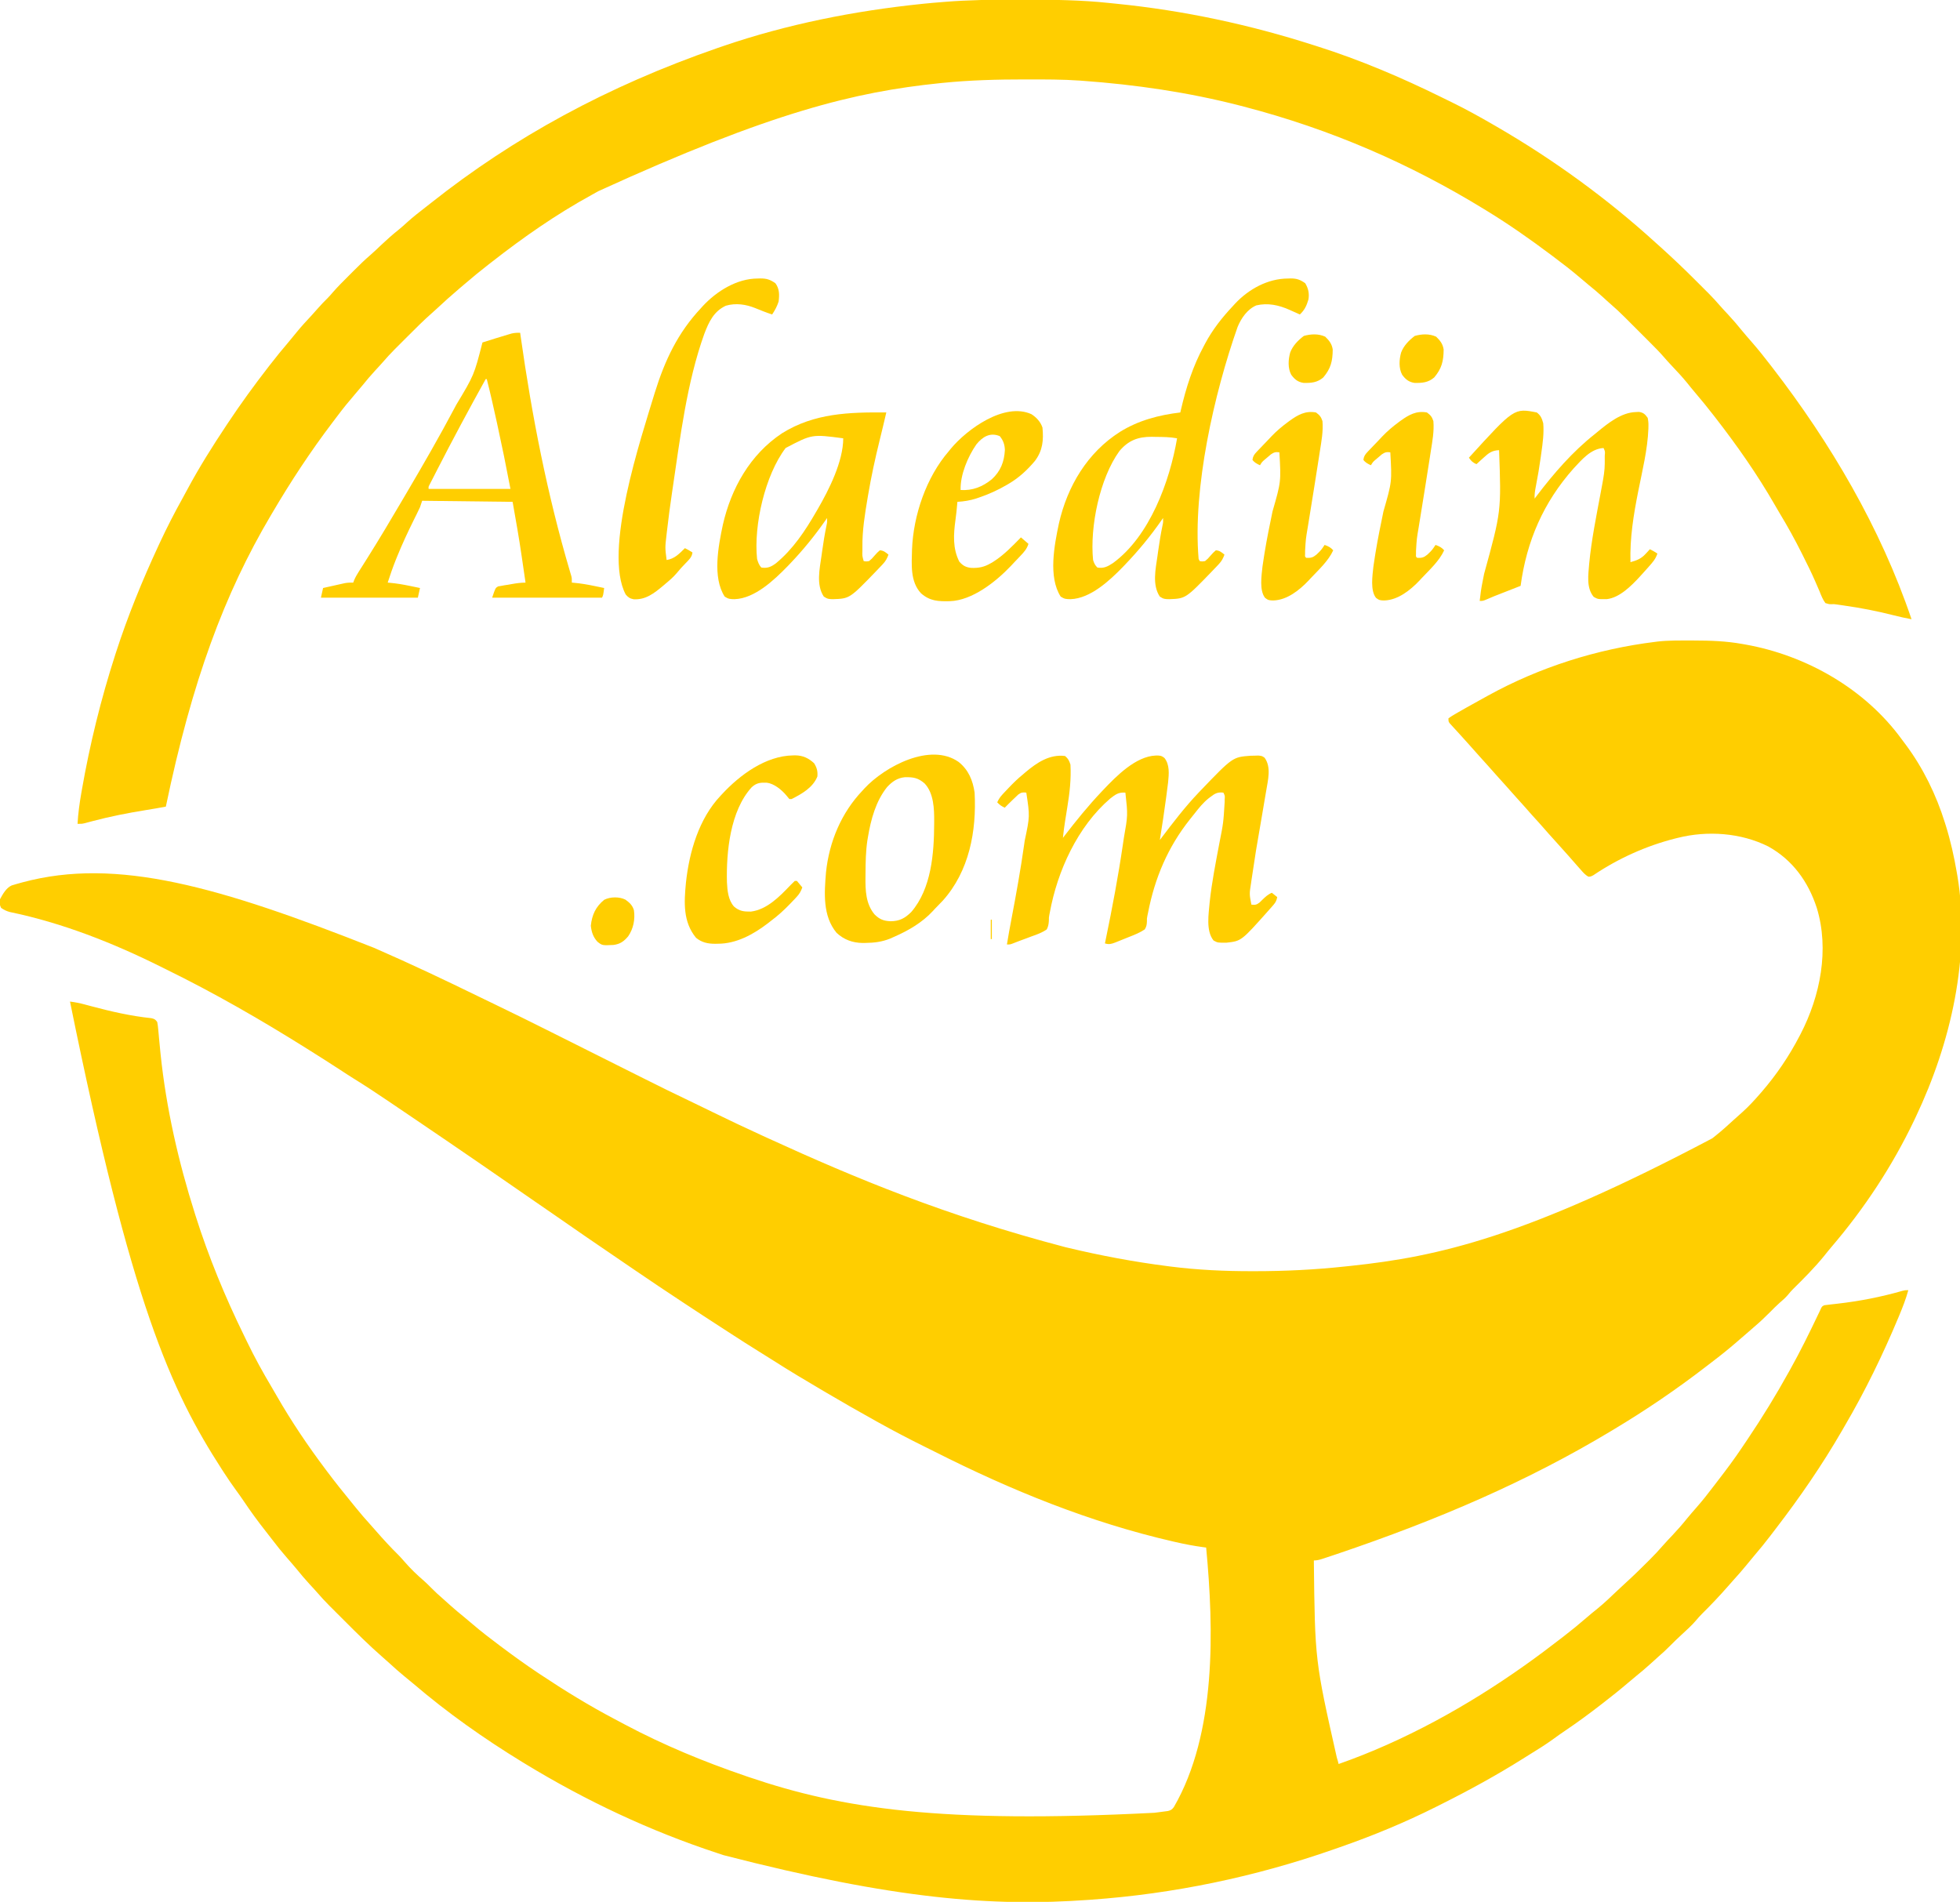 <?xml version="1.0" encoding="UTF-8"?>
<svg version="1.1" xmlns="http://www.w3.org/2000/svg" width="1820" height="1766">
<path d="M0 0 C1.005 -0.001 2.011 -0.001 3.046 -0.002 C18.364 0.014 33.267 0.498 48.375 3.25 C49.302 3.411 50.229 3.572 51.184 3.738 C107.686 13.823 162.054 44.826 196.16 91.586 C197.381 93.258 198.626 94.908 199.875 96.559 C216.124 118.323 228.31 143.373 236.375 169.25 C236.636 170.076 236.897 170.903 237.167 171.754 C241.628 186.036 244.851 200.508 247.375 215.25 C247.542 216.192 247.708 217.134 247.88 218.104 C260.613 293.435 241.671 374.183 209.375 442.25 C208.565 443.961 208.565 443.961 207.739 445.706 C187.533 488.012 161.451 527.565 130.973 563.184 C128.648 565.908 126.416 568.697 124.188 571.5 C115.322 582.391 105.336 592.403 95.34 602.25 C93.697 603.923 92.206 605.604 90.75 607.438 C88.302 610.337 85.694 612.616 82.812 615.066 C79.711 617.845 76.8 620.788 73.875 623.75 C69.2 628.467 64.445 632.957 59.375 637.25 C57.626 638.766 55.881 640.286 54.136 641.805 C50.89 644.629 47.633 647.44 44.375 650.25 C43.8 650.746 43.225 651.242 42.633 651.753 C35.327 658.046 27.857 664.066 20.167 669.887 C18.241 671.352 16.325 672.829 14.41 674.309 C-12.755 695.274 -41.196 714.597 -70.625 732.25 C-71.474 732.763 -72.324 733.275 -73.199 733.803 C-150.766 780.539 -233.914 816.401 -328.188 848.25 C-329.105 848.558 -330.022 848.866 -330.967 849.183 C-333.54 850.044 -336.115 850.899 -338.691 851.75 C-339.455 852.005 -340.218 852.261 -341.005 852.524 C-343.996 853.503 -346.456 854.25 -349.625 854.25 C-348.587 947.177 -348.587 947.177 -328.302 1037.233 C-327.634 1039.222 -327.105 1041.209 -326.625 1043.25 C-265.871 1021.996 -206.985 989.35 -154.625 952.25 C-153.914 951.746 -153.203 951.243 -152.471 950.724 C-141.335 942.807 -130.424 934.62 -119.625 926.25 C-118.697 925.535 -118.697 925.535 -117.75 924.805 C-110.549 919.252 -103.527 913.539 -96.657 907.581 C-93.266 904.642 -89.827 901.792 -86.312 899 C-79.833 893.742 -73.851 887.963 -67.809 882.215 C-64.844 879.395 -61.849 876.615 -58.818 873.867 C-52.454 868.088 -46.338 862.069 -40.25 856 C-39.405 855.16 -38.561 854.32 -37.69 853.454 C-33.389 849.142 -29.243 844.762 -25.274 840.144 C-22.526 836.988 -19.628 833.974 -16.75 830.938 C-11.937 825.82 -7.346 820.611 -2.961 815.117 C-0.119 811.628 2.845 808.257 5.812 804.875 C11.088 798.829 16.073 792.626 20.894 786.208 C22.636 783.905 24.399 781.619 26.164 779.332 C33.677 769.578 41.013 759.765 47.853 749.526 C49.609 746.9 51.379 744.282 53.148 741.664 C66.824 721.362 79.517 700.663 91.375 679.25 C91.895 678.319 92.416 677.388 92.952 676.429 C101.958 660.299 110.085 643.787 118.041 627.122 C118.817 625.497 119.596 623.873 120.375 622.25 C120.908 621.082 120.908 621.082 121.452 619.89 C122.375 618.25 122.375 618.25 124.375 617.25 C126.44 616.957 128.512 616.712 130.586 616.488 C131.88 616.342 133.175 616.196 134.508 616.045 C135.199 615.967 135.891 615.889 136.603 615.808 C157.01 613.472 177.025 609.586 196.785 603.914 C199.375 603.25 199.375 603.25 202.375 603.25 C200.184 611.302 197.212 618.93 194 626.625 C193.738 627.253 193.477 627.882 193.207 628.53 C178.81 663.043 162.296 696.985 143.375 729.25 C142.508 730.751 141.642 732.252 140.777 733.754 C122.397 765.525 101.558 795.837 79.177 824.904 C77.617 826.935 76.065 828.973 74.52 831.016 C69.555 837.562 64.376 843.882 59.035 850.121 C56.557 853.021 54.148 855.972 51.75 858.938 C48.123 863.393 44.348 867.682 40.48 871.93 C38.646 873.952 36.847 875.997 35.062 878.062 C27.299 886.955 19.208 895.489 10.809 903.781 C8.804 905.815 6.95 907.871 5.125 910.062 C1.14 914.739 -3.418 918.803 -7.929 922.96 C-11.724 926.462 -15.436 930.011 -19.062 933.688 C-22.427 937.09 -25.873 940.304 -29.508 943.414 C-32.031 945.602 -34.481 947.863 -36.938 950.125 C-41.423 954.216 -46.031 958.098 -50.754 961.91 C-53.303 963.987 -55.812 966.099 -58.311 968.235 C-65.589 974.454 -73.049 980.399 -80.625 986.25 C-81.404 986.855 -82.183 987.46 -82.986 988.083 C-93.852 996.513 -104.857 1004.614 -116.266 1012.293 C-120.176 1014.927 -124.001 1017.664 -127.812 1020.438 C-134.478 1025.252 -141.399 1029.592 -148.409 1033.884 C-150.723 1035.311 -153.025 1036.757 -155.324 1038.207 C-179.756 1053.571 -204.928 1067.358 -230.715 1080.292 C-232.512 1081.193 -234.307 1082.098 -236.103 1083.003 C-265.042 1097.52 -295.1 1109.951 -325.677 1120.573 C-327.693 1121.273 -329.706 1121.979 -331.719 1122.685 C-404.205 1148.015 -480.009 1163.85 -556.625 1169.25 C-557.332 1169.301 -558.039 1169.352 -558.767 1169.405 C-647.965 1175.817 -738.513 1168.956 -897.645 1127.914 C-899.638 1127.246 -901.634 1126.587 -903.631 1125.932 C-965.919 1105.475 -1025.665 1077.342 -1081.625 1043.25 C-1083.188 1042.298 -1083.188 1042.298 -1084.782 1041.328 C-1120.011 1019.784 -1154.121 995.719 -1185.535 968.871 C-1188.401 966.427 -1191.319 964.053 -1194.25 961.688 C-1199.017 957.808 -1203.567 953.731 -1208.09 949.57 C-1210.158 947.677 -1212.249 945.827 -1214.375 944 C-1226.664 933.281 -1238.243 921.794 -1249.753 910.252 C-1252.147 907.853 -1254.546 905.46 -1256.945 903.066 C-1258.495 901.516 -1260.045 899.965 -1261.594 898.414 C-1262.298 897.712 -1263.002 897.01 -1263.728 896.286 C-1267.677 892.318 -1271.455 888.253 -1275.105 884.008 C-1277.34 881.423 -1279.671 878.938 -1282 876.438 C-1286.249 871.84 -1290.259 867.102 -1294.184 862.223 C-1297.071 858.707 -1300.063 855.295 -1303.062 851.875 C-1307.92 846.312 -1312.531 840.636 -1316.977 834.738 C-1318.916 832.166 -1320.897 829.63 -1322.898 827.105 C-1330.158 817.93 -1336.979 808.568 -1343.492 798.848 C-1345.777 795.451 -1348.152 792.136 -1350.574 788.836 C-1354.404 783.598 -1358.028 778.253 -1361.562 772.812 C-1362.197 771.836 -1362.832 770.859 -1363.486 769.853 C-1411.117 696.085 -1447.554 616.405 -1504.625 335.25 C-1499.99 335.843 -1495.582 336.697 -1491.074 337.922 C-1489.831 338.254 -1488.587 338.587 -1487.306 338.929 C-1486.655 339.104 -1486.004 339.279 -1485.333 339.459 C-1466.843 344.406 -1448.138 348.738 -1429.066 350.695 C-1426.13 351.362 -1425.399 351.833 -1423.625 354.25 C-1423.154 356.716 -1422.858 358.995 -1422.668 361.484 C-1422.527 363.004 -1422.386 364.523 -1422.245 366.042 C-1422.175 366.848 -1422.105 367.654 -1422.033 368.484 C-1421.654 372.807 -1421.22 377.124 -1420.781 381.441 C-1420.645 382.784 -1420.645 382.784 -1420.506 384.154 C-1415.279 434.376 -1403.903 484.182 -1388.625 532.25 C-1388.42 532.899 -1388.214 533.548 -1388.003 534.217 C-1375.907 572.404 -1360.744 609.187 -1343.132 645.168 C-1342.135 647.208 -1341.142 649.249 -1340.153 651.293 C-1333.17 665.722 -1325.548 679.626 -1317.325 693.384 C-1315.731 696.072 -1314.17 698.775 -1312.621 701.488 C-1299.158 724.947 -1283.871 747.628 -1267.625 769.25 C-1266.84 770.298 -1266.84 770.298 -1266.04 771.368 C-1258.615 781.26 -1250.929 790.921 -1243.078 800.477 C-1241.753 802.093 -1240.439 803.718 -1239.125 805.344 C-1234.808 810.681 -1230.356 815.85 -1225.734 820.926 C-1223.879 822.97 -1222.057 825.038 -1220.25 827.125 C-1213.565 834.788 -1206.699 842.262 -1199.449 849.395 C-1197.611 851.264 -1195.895 853.199 -1194.188 855.188 C-1188.491 861.79 -1182.271 867.767 -1175.656 873.438 C-1173.389 875.461 -1171.259 877.587 -1169.125 879.75 C-1165.772 883.143 -1162.33 886.341 -1158.711 889.445 C-1156.375 891.467 -1154.095 893.544 -1151.812 895.625 C-1147.492 899.524 -1143.044 903.225 -1138.52 906.883 C-1136.012 908.934 -1133.544 911.024 -1131.089 913.136 C-1122.866 920.194 -1114.297 926.758 -1105.625 933.25 C-1104.848 933.832 -1104.071 934.414 -1103.27 935.014 C-1092.561 943.016 -1081.743 950.825 -1070.625 958.25 C-1069.806 958.797 -1068.988 959.344 -1068.145 959.908 C-1045.619 974.901 -1022.622 989.06 -998.663 1001.651 C-995.531 1003.299 -992.41 1004.968 -989.289 1006.637 C-953.439 1025.667 -916.018 1041.137 -877.625 1054.25 C-876.445 1054.654 -875.265 1055.059 -874.049 1055.475 C-787.617 1084.833 -695.855 1098.675 -497.682 1088.529 C-495.69 1088.259 -493.695 1088.008 -491.7 1087.758 C-490.533 1087.602 -489.366 1087.446 -488.164 1087.285 C-486.655 1087.092 -486.655 1087.092 -485.116 1086.895 C-482.317 1086.17 -481.36 1085.524 -479.625 1083.25 C-440.011 1014.84 -442.434 918.385 -449.625 842.25 C-450.467 842.142 -451.31 842.034 -452.178 841.922 C-460.945 840.741 -469.501 839.109 -478.125 837.125 C-478.787 836.973 -479.45 836.822 -480.132 836.666 C-557.448 818.937 -630.787 789.062 -701.441 753.355 C-704.815 751.651 -708.201 749.974 -711.59 748.301 C-725.791 741.273 -739.782 733.959 -753.625 726.25 C-754.613 725.702 -755.601 725.155 -756.62 724.59 C-772.08 716.02 -787.398 707.227 -802.625 698.25 C-803.912 697.492 -805.199 696.735 -806.486 695.977 C-821.529 687.118 -836.512 678.202 -851.214 668.784 C-856.037 665.716 -860.898 662.709 -865.75 659.688 C-874.008 654.536 -882.224 649.327 -890.379 644.013 C-893.678 641.864 -896.984 639.725 -900.293 637.59 C-911.216 630.54 -922.082 623.404 -932.938 616.25 C-933.899 615.616 -934.86 614.983 -935.851 614.33 C-950.858 604.438 -965.794 594.452 -980.627 584.301 C-983.597 582.269 -986.569 580.243 -989.543 578.219 C-1001.25 570.248 -1012.942 562.255 -1024.625 554.25 C-1025.286 553.797 -1025.947 553.345 -1026.628 552.878 C-1036.092 546.396 -1045.512 539.851 -1054.925 533.294 C-1060.972 529.084 -1067.038 524.902 -1073.125 520.75 C-1081.209 515.236 -1089.245 509.656 -1097.274 504.062 C-1104.746 498.857 -1112.24 493.685 -1119.751 488.536 C-1122.321 486.773 -1124.887 485.006 -1127.454 483.24 C-1145.701 470.685 -1164.002 458.212 -1182.343 445.796 C-1184.839 444.105 -1187.334 442.414 -1189.83 440.722 C-1194.561 437.516 -1199.294 434.314 -1204.029 431.113 C-1205.899 429.847 -1207.77 428.581 -1209.639 427.313 C-1220.294 420.092 -1231.017 413.041 -1241.969 406.28 C-1245.834 403.877 -1249.633 401.372 -1253.438 398.875 C-1263.104 392.566 -1272.841 386.376 -1282.625 380.25 C-1283.792 379.517 -1283.792 379.517 -1284.982 378.769 C-1327.194 352.279 -1370.545 327.332 -1415.305 305.392 C-1416.989 304.563 -1418.671 303.728 -1420.352 302.89 C-1464.767 280.755 -1511.829 262.201 -1560.543 252.102 C-1563.694 251.231 -1565.969 250.143 -1568.625 248.25 C-1570.121 245.258 -1570.052 243.608 -1569.625 240.25 C-1567.081 235.532 -1563.835 229.658 -1558.738 227.422 C-1557.671 227.107 -1557.671 227.107 -1556.582 226.785 C-1555.768 226.544 -1554.955 226.304 -1554.116 226.056 C-1553.232 225.81 -1552.348 225.565 -1551.438 225.312 C-1550.043 224.923 -1550.043 224.923 -1548.62 224.526 C-1460.919 200.957 -1365.681 228.757 -1222.625 285.25 C-1221.851 285.587 -1221.077 285.924 -1220.28 286.271 C-1188 300.333 -1156.231 315.439 -1124.587 330.87 C-1120.26 332.977 -1115.926 335.068 -1111.587 337.149 C-1093.558 345.805 -1075.645 354.679 -1057.768 363.644 C-1053.939 365.564 -1050.108 367.481 -1046.278 369.398 C-1036.601 374.242 -1026.925 379.09 -1017.25 383.938 C-1006.772 389.188 -996.293 394.437 -985.812 399.683 C-982.03 401.576 -978.249 403.47 -974.468 405.366 C-958.375 413.437 -942.254 421.424 -925.981 429.128 C-922.211 430.923 -918.458 432.753 -914.707 434.586 C-913.624 435.115 -913.624 435.115 -912.519 435.655 C-911.192 436.303 -909.865 436.951 -908.538 437.6 C-893.335 445.02 -878.068 452.28 -862.68 459.31 C-860.455 460.327 -858.231 461.347 -856.007 462.366 C-774.602 499.638 -691.243 534.177 -580.625 563.25 C-579.835 563.439 -579.046 563.629 -578.232 563.824 C-547.393 571.196 -516.518 576.999 -485.062 581 C-483.882 581.152 -483.882 581.152 -482.677 581.307 C-457.353 584.528 -432.129 585.659 -406.625 585.625 C-405.878 585.625 -405.132 585.625 -404.362 585.625 C-376.292 585.62 -348.547 584.262 -320.625 581.25 C-318.821 581.061 -317.017 580.872 -315.213 580.683 C-234.038 572.078 -153.272 554.028 20.375 462.25 C21.294 461.52 22.213 460.791 23.16 460.039 C29.154 455.234 34.847 450.162 40.469 444.934 C43.089 442.514 45.754 440.161 48.438 437.812 C54.159 432.655 59.323 427.051 64.375 421.25 C64.911 420.637 65.448 420.023 66 419.391 C79.82 403.457 91.665 385.979 101.375 367.25 C101.712 366.607 102.049 365.965 102.396 365.303 C120.657 330.02 129.202 286.909 117.375 248.236 C109.45 223.931 94.974 203.799 72.375 191.25 C46.916 178.523 15.912 176.338 -11.625 183.25 C-12.518 183.47 -13.411 183.691 -14.331 183.918 C-41.161 190.73 -67.163 202.491 -90.129 217.984 C-92.625 219.25 -92.625 219.25 -94.633 219.301 C-97.674 217.697 -99.712 215.244 -101.938 212.688 C-102.425 212.142 -102.912 211.596 -103.414 211.034 C-104.826 209.447 -106.227 207.85 -107.625 206.25 C-108.271 205.517 -108.917 204.783 -109.582 204.027 C-110.688 202.766 -111.791 201.502 -112.891 200.234 C-116.42 196.196 -120.031 192.23 -123.625 188.25 C-132.194 178.761 -132.194 178.761 -136.062 174.312 C-139.716 170.117 -143.47 166.016 -147.219 161.906 C-149.776 159.083 -152.283 156.219 -154.781 153.344 C-157.034 150.786 -159.328 148.268 -161.625 145.75 C-165.058 141.986 -168.441 138.189 -171.781 134.344 C-174.034 131.786 -176.328 129.268 -178.625 126.75 C-182.058 122.986 -185.441 119.189 -188.781 115.344 C-191.034 112.786 -193.328 110.268 -195.625 107.75 C-199.058 103.986 -202.441 100.189 -205.781 96.344 C-208.034 93.786 -210.328 91.268 -212.625 88.75 C-213.468 87.822 -214.311 86.894 -215.18 85.938 C-216.72 84.244 -218.266 82.556 -219.82 80.875 C-220.457 80.174 -221.094 79.472 -221.75 78.75 C-222.309 78.142 -222.869 77.533 -223.445 76.906 C-224.625 75.25 -224.625 75.25 -224.625 72.25 C-222.523 70.734 -220.496 69.458 -218.25 68.188 C-217.58 67.798 -216.909 67.408 -216.218 67.006 C-214.028 65.74 -211.828 64.493 -209.625 63.25 C-208.898 62.838 -208.171 62.425 -207.422 62 C-202.911 59.448 -198.378 56.938 -193.828 54.456 C-191.787 53.339 -189.754 52.207 -187.723 51.074 C-139.971 24.77 -86.637 7.908 -32.625 1.25 C-31.812 1.145 -31 1.041 -30.163 0.933 C-20.16 -0.173 -10.05 0.006 0 0 Z " fill="#FFCE00" transform="translate(1569.625,594.75)"/>
<path d="M0 0 C2.791 0.006 5.583 0.008 8.374 0.011 C34.376 0.047 60.267 0.294 86.147 3.068 C88.607 3.33 91.069 3.577 93.532 3.822 C155.814 10.092 216.928 23.179 276.5 42.318 C277.592 42.664 278.685 43.01 279.811 43.367 C319.498 55.962 357.881 72.284 395.196 90.69 C398.259 92.199 401.327 93.696 404.398 95.189 C417.733 101.716 430.66 108.867 443.5 116.318 C444.423 116.852 445.346 117.386 446.297 117.936 C498.903 148.427 548.484 184.422 593.5 225.318 C595.103 226.756 596.708 228.193 598.312 229.631 C609.411 239.644 620.213 249.869 630.768 260.456 C632.889 262.583 635.017 264.705 637.144 266.826 C638.521 268.203 639.897 269.581 641.273 270.959 C641.896 271.58 642.519 272.201 643.161 272.841 C646.906 276.605 650.465 280.486 653.93 284.511 C656.339 287.285 658.861 289.951 661.375 292.631 C665.814 297.402 670.016 302.3 674.097 307.384 C676.949 310.867 679.908 314.246 682.875 317.631 C689.013 324.669 694.815 331.911 700.5 339.318 C701.107 340.105 701.715 340.892 702.34 341.702 C756.012 411.247 802.64 490.054 831.5 575.318 C826.064 574.308 820.694 573.145 815.34 571.767 C799.789 567.779 784.332 564.792 768.442 562.542 C766.548 562.273 764.657 561.994 762.765 561.714 C759.629 561.261 759.629 561.261 756.968 561.346 C754.886 561.361 754.886 561.361 751.5 560.318 C749.038 557.006 747.647 553.321 746.125 549.506 C745.099 547.124 744.068 544.745 743.031 542.369 C742.757 541.732 742.482 541.096 742.2 540.44 C738.637 532.215 734.638 524.205 730.625 516.193 C730.046 515.035 730.046 515.035 729.456 513.854 C723.149 501.27 716.407 489.047 709.111 477.004 C707.525 474.36 705.981 471.697 704.449 469.021 C688.237 440.826 669.45 413.98 649.5 388.318 C649.016 387.693 648.533 387.067 648.034 386.423 C642.234 378.923 636.268 371.598 630.105 364.392 C627.741 361.621 625.461 358.789 623.187 355.943 C618.902 350.67 614.307 345.724 609.635 340.795 C606.801 337.803 604.025 334.786 601.344 331.655 C597.274 326.993 592.946 322.62 588.566 318.252 C587.311 316.995 587.311 316.995 586.03 315.713 C584.271 313.953 582.51 312.194 580.748 310.436 C578.07 307.763 575.397 305.085 572.724 302.406 C571.005 300.688 569.286 298.969 567.566 297.252 C566.776 296.46 565.986 295.668 565.173 294.852 C560.975 290.672 556.7 286.645 552.204 282.785 C549.813 280.727 547.504 278.584 545.187 276.443 C540.698 272.349 536.087 268.463 531.359 264.65 C528.862 262.613 526.408 260.535 523.965 258.434 C515.743 251.375 507.171 244.814 498.5 238.318 C497.76 237.762 497.02 237.207 496.257 236.634 C477.226 222.377 457.79 208.728 437.5 196.318 C436.581 195.753 435.661 195.188 434.715 194.606 C366.522 152.78 293.089 120.534 211.5 99.318 C210.249 98.993 208.998 98.667 207.709 98.332 C159.777 85.981 110.828 78.896 61.5 75.318 C60.766 75.264 60.032 75.21 59.275 75.154 C43.064 74.007 26.806 74.073 10.562 74.068 C9.824 74.068 9.087 74.067 8.327 74.067 C-17.378 74.059 -42.909 74.723 -68.5 77.318 C-69.361 77.405 -70.221 77.492 -71.107 77.582 C-149.291 85.626 -226.836 104.217 -387.977 177.875 C-390.192 179.142 -392.416 180.385 -394.653 181.611 C-426.942 199.327 -457.512 220.639 -486.5 243.318 C-487.651 244.21 -488.802 245.102 -489.953 245.994 C-497.407 251.785 -504.682 257.753 -511.844 263.9 C-513.547 265.358 -515.257 266.808 -516.969 268.256 C-524.403 274.561 -531.624 281.05 -538.745 287.706 C-539.999 288.858 -541.268 289.994 -542.546 291.119 C-550.18 297.855 -557.357 305.023 -564.542 312.229 C-566.69 314.383 -568.844 316.532 -570.998 318.679 C-572.389 320.07 -573.779 321.462 -575.168 322.853 C-576.117 323.799 -576.117 323.799 -577.085 324.764 C-580.864 328.562 -584.459 332.475 -587.956 336.536 C-590.201 339.127 -592.539 341.622 -594.875 344.131 C-599.144 348.751 -603.181 353.509 -607.125 358.412 C-609.338 361.119 -611.602 363.77 -613.892 366.411 C-619.521 372.902 -624.902 379.538 -630.063 386.408 C-631.69 388.57 -633.328 390.723 -634.965 392.877 C-655.216 419.592 -673.513 447.424 -690.5 476.318 C-691.011 477.18 -691.522 478.042 -692.049 478.93 C-735.082 551.672 -765.207 632.585 -789.5 749.318 C-795.689 750.481 -801.887 751.552 -808.106 752.545 C-824.802 755.237 -841.191 758.447 -857.546 762.778 C-858.798 763.108 -860.05 763.438 -861.34 763.779 C-862.986 764.224 -862.986 764.224 -864.664 764.679 C-867.5 765.318 -867.5 765.318 -871.5 765.318 C-870.95 755.552 -869.626 746.004 -867.938 736.381 C-867.808 735.634 -867.679 734.887 -867.545 734.118 C-860.101 691.417 -849.8 649.569 -836.5 608.318 C-836.266 607.591 -836.032 606.865 -835.791 606.116 C-824.858 572.318 -811.457 539.527 -796.5 507.318 C-795.994 506.226 -795.488 505.133 -794.966 504.008 C-788.468 490.057 -781.483 476.457 -773.992 463.015 C-772.496 460.31 -771.029 457.591 -769.571 454.865 C-758.588 434.364 -746.311 414.858 -733.438 395.506 C-732.624 394.28 -732.624 394.28 -731.793 393.029 C-720.005 375.304 -707.546 358.138 -694.5 341.318 C-694.018 340.694 -693.536 340.07 -693.039 339.427 C-687.239 331.929 -681.274 324.605 -675.114 317.4 C-672.71 314.582 -670.383 311.706 -668.063 308.818 C-663.692 303.443 -659.019 298.39 -654.293 293.33 C-652.038 290.912 -649.845 288.45 -647.688 285.943 C-645.033 282.87 -642.222 280.016 -639.324 277.174 C-637.646 275.467 -636.102 273.712 -634.559 271.884 C-629.863 266.486 -624.797 261.465 -619.731 256.418 C-618.066 254.759 -616.407 253.094 -614.748 251.429 C-609.745 246.422 -604.714 241.499 -599.327 236.899 C-596.009 234.027 -592.866 230.967 -589.688 227.943 C-584.286 222.837 -578.812 217.981 -572.996 213.349 C-570.473 211.296 -568.081 209.146 -565.688 206.943 C-560.132 201.888 -554.243 197.314 -548.306 192.721 C-546.548 191.355 -544.8 189.978 -543.055 188.595 C-466.631 128.043 -379.849 80.47 -277.411 44.968 C-275.613 44.356 -273.817 43.739 -272.021 43.121 C-212.687 22.813 -150.37 10.472 -88.063 4.006 C-87.34 3.93 -86.616 3.854 -85.871 3.776 C-80.42 3.217 -74.963 2.754 -69.5 2.318 C-68.455 2.232 -67.41 2.146 -66.333 2.057 C-44.215 0.279 -22.18 -0.046 0 0 Z " fill="#FFCE00" transform="translate(943.5,-0.318)"/>
<path d="M0 0 C3.026 2.604 3.754 4.261 5 8 C5.727 21.48 4.256 34.35 2.062 47.625 C1.642 50.257 1.225 52.891 0.809 55.524 C0.553 57.139 0.293 58.755 0.028 60.369 C-0.817 65.567 -1.452 70.762 -2 76 C-1.594 75.472 -1.189 74.945 -0.771 74.401 C10.253 60.065 21.562 46.137 34 33 C34.47 32.501 34.94 32.002 35.425 31.488 C47.668 18.59 65.651 0.279 84.188 -0.438 C87.852 -0.508 89.397 -0.483 92.285 1.832 C97.294 8.165 96.409 16.701 95.687 24.297 C95.243 28.037 94.756 31.768 94.25 35.5 C94.07 36.857 93.891 38.215 93.712 39.573 C92.002 52.411 90.05 65.212 88 78 C88.656 77.132 88.656 77.132 89.326 76.247 C100.37 61.659 111.365 47.264 124 34 C124.863 33.094 124.863 33.094 125.744 32.169 C155.666 0.988 155.666 0.988 172.215 -0.238 C174.058 -0.275 174.058 -0.275 175.938 -0.312 C177.163 -0.35 178.389 -0.387 179.652 -0.426 C183 0 183 0 185.316 1.645 C191.649 10.504 188.361 22.347 186.741 32.385 C186.227 35.465 185.696 38.543 185.164 41.621 C184.881 43.295 184.598 44.968 184.316 46.642 C183.576 51.022 182.829 55.4 182.08 59.779 C177.25 87.48 177.25 87.48 173.086 115.285 C172.968 116.138 172.85 116.991 172.729 117.87 C171.087 128.171 171.087 128.171 173 138 C176.455 138.433 177.697 138.227 180.535 136.102 C181.369 135.284 182.203 134.467 183.062 133.625 C185.918 130.853 188.309 128.552 192 127 C193.65 128.32 195.3 129.64 197 131 C196.414 134.043 195.578 135.846 193.551 138.18 C193.04 138.772 192.528 139.364 192.001 139.975 C191.444 140.602 190.887 141.229 190.312 141.875 C189.735 142.53 189.157 143.186 188.561 143.861 C163.689 171.778 163.689 171.778 150.062 173.336 C141.817 173.441 141.817 173.441 137.875 171.312 C130.567 162.299 133.382 146.488 134.272 135.701 C136.205 117.472 139.811 99.408 143.182 81.403 C146.997 62.186 146.997 62.186 148.188 42.688 C148.187 41.948 148.186 41.209 148.186 40.447 C148.465 36.93 148.465 36.93 147 34 C141.657 33.379 139.185 34.755 135 38 C134.466 38.401 133.933 38.802 133.383 39.215 C128.281 43.27 124.334 48.178 120.338 53.295 C118.881 55.151 117.401 56.987 115.922 58.824 C95.425 84.598 83.288 113.309 77.043 145.512 C76.85 146.43 76.656 147.348 76.457 148.293 C75.927 150.979 75.927 150.979 75.996 153.658 C75.866 156.705 75.581 158.369 74 161 C69.563 163.938 64.928 165.896 59.97 167.791 C57.624 168.688 55.305 169.638 52.984 170.6 C51.504 171.198 50.022 171.794 48.539 172.387 C47.844 172.667 47.149 172.947 46.433 173.235 C42.814 174.608 40.682 175.162 37 174 C37.266 172.716 37.533 171.432 37.807 170.108 C43.84 140.915 49.361 111.715 53.676 82.216 C53.975 80.172 54.278 78.129 54.582 76.086 C58.319 54.933 58.319 54.933 56 34 C49.608 33.515 46.832 35.686 41.918 39.492 C11.617 65.534 -7.14 106.761 -14.176 145.324 C-14.325 146.074 -14.475 146.825 -14.629 147.597 C-15.065 150.055 -15.065 150.055 -15.045 152.795 C-15.23 155.996 -15.551 158.127 -17 161 C-21.424 164.107 -26.255 165.794 -31.312 167.562 C-32.66 168.069 -34.005 168.581 -35.35 169.096 C-37.826 170.038 -40.307 170.95 -42.802 171.846 C-44.798 172.566 -46.78 173.328 -48.735 174.152 C-51 175 -51 175 -54 175 C-52.736 167.222 -51.358 159.475 -49.863 151.738 C-45.425 128.491 -41.238 105.251 -37.938 81.812 C-37.792 80.782 -37.646 79.752 -37.496 78.69 C-32.683 55.941 -32.683 55.941 -36 34 C-39.379 33.596 -40.688 33.776 -43.5 35.793 C-44.325 36.583 -45.15 37.373 -46 38.188 C-46.864 39.005 -47.727 39.822 -48.617 40.664 C-49.797 41.82 -49.797 41.82 -51 43 C-51.58 43.565 -52.16 44.129 -52.758 44.711 C-53.853 45.793 -54.929 46.894 -56 48 C-58.884 46.707 -60.872 45.341 -63 43 C-61.673 40.088 -60.203 37.911 -58.023 35.574 C-57.439 34.946 -56.855 34.318 -56.253 33.67 C-55.323 32.689 -55.323 32.689 -54.375 31.688 C-53.74 31.013 -53.105 30.339 -52.45 29.644 C-48.177 25.147 -43.832 20.898 -39 17 C-38.27 16.371 -37.541 15.742 -36.789 15.094 C-26.152 6.143 -14.41 -1.811 0 0 Z " fill="#FFCE00" transform="translate(989,702)"/>
<path d="M0 0 C0.764 -0.024 1.528 -0.049 2.314 -0.074 C7.99 -0.103 11.298 1.073 15.938 4.375 C18.811 9.194 19.839 13.835 18.938 19.375 C17.25 25.112 15.393 29.294 10.938 33.375 C9.327 32.652 9.327 32.652 7.684 31.914 C6.248 31.276 4.811 30.638 3.375 30 C2.318 29.524 2.318 29.524 1.24 29.039 C-8.647 24.665 -18.741 22.413 -29.531 24.957 C-37.857 28.575 -43.497 36.82 -46.855 44.953 C-68.661 106.769 -88.669 194.778 -83.062 260.375 C-82.733 261.035 -82.403 261.695 -82.062 262.375 C-79.777 262.8 -79.777 262.8 -77.062 262.375 C-74.424 260.154 -74.424 260.154 -72 257.312 C-69.465 254.465 -69.465 254.465 -67.062 252.375 C-63.659 252.522 -61.648 254.251 -59.062 256.375 C-60.327 259.959 -61.706 262.426 -64.301 265.195 C-64.95 265.89 -65.598 266.585 -66.267 267.301 C-67.31 268.39 -67.31 268.39 -68.375 269.5 C-69.093 270.253 -69.81 271.005 -70.55 271.781 C-95.108 297.204 -95.108 297.204 -110.438 297.75 C-114.42 297.703 -115.736 297.595 -119.125 295.312 C-126.305 284.427 -122.979 269.725 -121.25 257.562 C-121.068 256.237 -120.886 254.912 -120.704 253.586 C-119.56 245.41 -118.256 237.295 -116.578 229.211 C-115.943 226.199 -115.943 226.199 -116.062 222.375 C-116.634 223.2 -117.205 224.025 -117.793 224.875 C-127.854 239.266 -138.915 252.699 -151.062 265.375 C-151.842 266.196 -152.622 267.017 -153.426 267.863 C-165.582 280.365 -183.561 297.154 -201.938 297.75 C-206.038 297.701 -207.632 297.656 -211.125 295.375 C-222.87 277.19 -216.988 247.388 -212.797 227.489 C-204.952 192.901 -186.41 161.675 -156.062 142.375 C-138.903 131.723 -119.977 126.75 -100.062 124.375 C-99.853 123.457 -99.853 123.457 -99.639 122.521 C-94.752 101.422 -88.436 81.441 -78.062 62.375 C-77.583 61.471 -77.583 61.471 -77.095 60.549 C-70.109 47.397 -61.254 36.202 -51.062 25.375 C-50.441 24.689 -49.82 24.003 -49.18 23.297 C-36.44 9.758 -18.794 0.032 0 0 Z M-156.645 160.266 C-174.888 185.489 -184.142 230.488 -181.062 261.375 C-180.059 264.447 -179.357 266.081 -177.062 268.375 C-171.094 269.37 -167.501 267.427 -162.523 264.176 C-128.363 239.179 -109.831 188.231 -103.062 148.375 C-109.658 147.146 -116.12 147.115 -122.812 147.062 C-124.037 147.033 -125.262 147.004 -126.523 146.975 C-139.355 146.885 -148.343 150.344 -156.645 160.266 Z " fill="#FFCE00" transform="translate(1196.062,258.625)"/>
<path d="M0 0 C0.18 1.275 0.359 2.55 0.544 3.864 C10.901 77.086 25.173 150.217 46.122 221.205 C46.376 222.071 46.629 222.936 46.891 223.828 C47.216 224.909 47.216 224.909 47.548 226.013 C48 228 48 228 48 232 C48.599 232.048 49.197 232.097 49.814 232.146 C56.19 232.715 62.363 233.75 68.625 235.062 C69.534 235.249 70.443 235.435 71.379 235.627 C73.587 236.08 75.794 236.538 78 237 C77.125 243.75 77.125 243.75 76 246 C42.34 246 8.68 246 -26 246 C-23 237 -23 237 -20.52 235.519 C-19.555 235.357 -18.591 235.195 -17.598 235.027 C-16.543 234.831 -15.487 234.634 -14.4 234.432 C-13.299 234.269 -12.197 234.106 -11.062 233.938 C-9.965 233.74 -8.867 233.542 -7.736 233.338 C-3.417 232.582 0.607 232 5 232 C4.1 225.818 3.195 219.638 2.284 213.458 C1.977 211.37 1.672 209.281 1.368 207.193 C-1.078 190.384 -4.012 173.735 -7 157 C-48.58 156.505 -48.58 156.505 -91 156 C-91.99 158.97 -91.99 158.97 -93 162 C-93.995 164.156 -95.028 166.294 -96.09 168.418 C-96.711 169.672 -97.332 170.926 -97.952 172.18 C-98.276 172.834 -98.6 173.487 -98.934 174.16 C-104.393 185.191 -109.564 196.279 -114.188 207.688 C-114.62 208.753 -115.052 209.819 -115.498 210.917 C-118.264 217.862 -120.709 224.885 -123 232 C-122.401 232.048 -121.803 232.097 -121.186 232.146 C-114.81 232.715 -108.637 233.75 -102.375 235.062 C-101.466 235.249 -100.557 235.435 -99.621 235.627 C-97.413 236.08 -95.206 236.539 -93 237 C-93.66 239.97 -94.32 242.94 -95 246 C-124.7 246 -154.4 246 -185 246 C-184.34 243.03 -183.68 240.06 -183 237 C-179.273 236.158 -175.543 235.328 -171.812 234.5 C-170.757 234.262 -169.702 234.023 -168.615 233.777 C-167.083 233.439 -167.083 233.439 -165.52 233.094 C-164.113 232.78 -164.113 232.78 -162.679 232.459 C-160.06 232.01 -157.651 231.916 -155 232 C-154.729 231.273 -154.459 230.546 -154.18 229.797 C-153.029 227.069 -151.709 224.741 -150.121 222.246 C-149.538 221.324 -148.955 220.401 -148.355 219.451 C-147.406 217.959 -147.406 217.959 -146.438 216.438 C-145.073 214.273 -143.71 212.108 -142.348 209.941 C-141.993 209.378 -141.639 208.815 -141.274 208.234 C-130.454 191.001 -120.034 173.508 -109.737 155.958 C-108.169 153.287 -106.598 150.618 -105.025 147.95 C-89.872 122.223 -74.976 96.391 -61 70 C-60.195 68.486 -60.195 68.486 -59.375 66.94 C-42.804 39.391 -42.804 39.391 -35 9 C-27.122 6.504 -19.237 4.032 -11.312 1.688 C-9.667 1.198 -9.667 1.198 -7.988 0.699 C-5.179 0.042 -2.865 -0.054 0 0 Z M-32 43 C-47.513 70.955 -62.627 99.089 -77.199 127.547 C-77.525 128.182 -77.85 128.818 -78.185 129.472 C-78.808 130.689 -79.428 131.907 -80.047 133.126 C-80.734 134.478 -81.428 135.826 -82.125 137.172 C-82.492 137.887 -82.859 138.603 -83.238 139.341 C-83.575 139.993 -83.911 140.645 -84.259 141.317 C-85.134 142.999 -85.134 142.999 -85 145 C-59.92 145 -34.84 145 -9 145 C-14.945 114.365 -14.945 114.365 -21.49 83.872 C-22.27 80.413 -23.042 76.953 -23.812 73.492 C-24.317 71.234 -24.822 68.976 -25.328 66.719 C-25.553 65.712 -25.778 64.706 -26.01 63.669 C-27.57 56.753 -29.254 49.872 -31 43 C-31.33 43 -31.66 43 -32 43 Z " fill="#FFCE00" transform="translate(483,309)"/>
<path d="M0 0 C3.743 2.779 4.766 5.595 6 10 C6.808 19.189 5.538 28.351 4.25 37.438 C3.984 39.384 3.984 39.384 3.712 41.369 C2.461 50.379 0.973 59.336 -0.78 68.261 C-1.554 72.233 -2.233 75.929 -2 80 C-1.406 79.212 -0.811 78.425 -0.199 77.613 C15.724 56.633 33.254 36.34 54 20 C54.833 19.312 55.665 18.623 56.523 17.914 C66.452 9.739 78.554 0.057 91.875 -0.375 C92.904 -0.424 93.932 -0.473 94.992 -0.523 C99.156 0.201 100.523 1.613 103 5 C103.574 7.801 103.761 9.824 103.688 12.625 C103.675 13.431 103.663 14.236 103.651 15.067 C102.901 34.529 97.991 54.077 94.225 73.131 C89.865 95.191 86.371 116.419 87 139 C92.82 137.403 96.888 135.884 101.062 131.312 C102.194 130.1 102.194 130.1 103.348 128.863 C103.893 128.248 104.438 127.634 105 127 C107.494 128.204 109.681 129.454 112 131 C110.468 136.006 107.472 139.291 104.062 143.125 C103.48 143.785 102.897 144.445 102.297 145.125 C100.544 147.096 98.777 149.051 97 151 C96.513 151.536 96.025 152.071 95.523 152.623 C87.824 160.972 76.901 171.982 65.062 173.336 C56.788 173.441 56.788 173.441 52.875 171.25 C45.822 162.786 47.885 150.628 48.684 140.318 C50.782 118.287 55.277 96.407 59.321 74.674 C59.49 73.759 59.66 72.844 59.835 71.901 C60.153 70.191 60.472 68.481 60.795 66.772 C61.992 60.333 63.122 53.886 63.133 47.316 C63.134 46.535 63.135 45.753 63.137 44.947 C63.133 44.16 63.129 43.373 63.125 42.562 C63.129 41.748 63.133 40.934 63.137 40.096 C63.509 36.238 63.509 36.238 62 33 C50.163 33.696 41.799 43.87 34.125 52.062 C6.194 83.495 -9.428 119.48 -15 161 C-15.812 161.318 -16.623 161.635 -17.459 161.962 C-20.499 163.152 -23.539 164.343 -26.578 165.535 C-27.888 166.048 -29.199 166.561 -30.509 167.074 C-32.404 167.815 -34.298 168.558 -36.191 169.301 C-37.328 169.746 -38.464 170.191 -39.635 170.65 C-42.034 171.612 -44.381 172.614 -46.738 173.669 C-50 175 -50 175 -53 175 C-52.403 169.08 -51.573 163.311 -50.398 157.48 C-50.073 155.824 -49.748 154.167 -49.423 152.51 C-49.252 151.644 -49.081 150.778 -48.905 149.886 C-32.94 91.823 -32.94 91.823 -35 35 C-41.588 35.263 -44.69 37.666 -49.438 42.062 C-50.392 42.914 -50.392 42.914 -51.365 43.783 C-52.922 45.176 -54.463 46.586 -56 48 C-59.367 46.607 -60.986 45.021 -63 42 C-21.012 -4.136 -21.012 -4.136 0 0 Z " fill="#FFCE00" transform="translate(1427,383)"/>
<path d="M0 0 C-1.987 8.523 -3.999 17.038 -6.113 25.531 C-10.323 42.554 -14.021 59.58 -16.938 76.875 C-17.081 77.722 -17.224 78.568 -17.372 79.44 C-19.907 94.535 -22.375 109.523 -22.188 124.875 C-22.187 125.931 -22.186 126.986 -22.186 128.074 C-22.375 133.203 -22.375 133.203 -21 138 C-18.714 138.425 -18.714 138.425 -16 138 C-13.362 135.779 -13.362 135.779 -10.938 132.938 C-8.402 130.09 -8.402 130.09 -6 128 C-2.597 128.147 -0.585 129.876 2 132 C0.736 135.584 -0.644 138.051 -3.238 140.82 C-3.887 141.515 -4.536 142.21 -5.204 142.926 C-6.248 144.015 -6.248 144.015 -7.312 145.125 C-8.389 146.254 -8.389 146.254 -9.487 147.406 C-34.046 172.829 -34.046 172.829 -49.375 173.375 C-53.357 173.328 -54.674 173.22 -58.062 170.938 C-65.242 160.052 -61.917 145.35 -60.188 133.188 C-60.005 131.862 -59.823 130.537 -59.642 129.211 C-58.497 121.035 -57.193 112.92 -55.516 104.836 C-54.881 101.824 -54.881 101.824 -55 98 C-55.571 98.825 -56.142 99.65 -56.73 100.5 C-66.511 114.488 -77.215 127.651 -89 140 C-89.831 140.873 -90.663 141.745 -91.52 142.645 C-103.931 155.369 -122.069 172.765 -140.875 173.375 C-144.975 173.326 -146.57 173.281 -150.062 171 C-161.646 153.064 -155.933 124.022 -151.798 104.367 C-144.075 70.397 -126.382 38.903 -96.836 19.316 C-66.827 0.579 -34.327 -0.323 0 0 Z M-93.488 33.012 C-112.559 58.094 -123.309 104.861 -120 136 C-119.165 138.934 -118.208 141.792 -116 144 C-110.273 144.835 -107.135 143.443 -102.508 140.07 C-86.522 126.874 -75.267 109.803 -65 92 C-64.607 91.33 -64.214 90.659 -63.81 89.968 C-53.223 71.742 -40 45.462 -40 24 C-69.024 20.146 -69.024 20.146 -93.488 33.012 Z " fill="#FFCE00" transform="translate(823,383)"/>
<path d="M0 0 C9.172 7.368 13.139 17.04 14.812 28.457 C16.693 64.149 9.851 101.414 -14.811 128.842 C-17.222 131.429 -19.699 133.944 -22.188 136.457 C-22.778 137.108 -23.368 137.759 -23.977 138.43 C-33.865 149.155 -46.942 156.697 -60.188 162.457 C-61.366 162.986 -62.544 163.514 -63.758 164.059 C-71.418 167.072 -78.316 167.926 -86.5 168.02 C-87.861 168.042 -87.861 168.042 -89.249 168.064 C-98.472 167.923 -106.593 165.017 -113.367 158.641 C-126.418 142.985 -124.749 121.456 -123.188 102.457 C-120.22 74.066 -108.951 47.125 -89.188 26.457 C-88.649 25.855 -88.11 25.253 -87.555 24.633 C-68.588 4.188 -26.228 -18.5 0 0 Z M-66.469 23.312 C-76.859 36.276 -81.502 53.308 -84.188 69.457 C-84.392 70.669 -84.597 71.88 -84.809 73.129 C-86.249 82.887 -86.415 92.71 -86.484 102.557 C-86.495 104.054 -86.509 105.551 -86.529 107.048 C-86.666 119.182 -86.273 131.673 -78.188 141.457 C-73.554 146.125 -69.663 147.637 -63.125 147.895 C-54.826 147.793 -49.826 145.069 -44.004 139.289 C-25.327 117.646 -22.85 84.83 -22.75 57.52 C-22.741 56.446 -22.741 56.446 -22.731 55.351 C-22.666 43.688 -23.072 28.956 -31.637 19.93 C-37.641 14.712 -42.119 14 -49.93 14.148 C-56.93 14.812 -61.762 18.231 -66.469 23.312 Z " fill="#FFCE00" transform="translate(890.188,707.543)"/>
<path d="M0 0 C1.224 -0.037 1.224 -0.037 2.473 -0.074 C8.323 -0.102 11.705 0.991 16.5 4.375 C20.344 9.459 20.287 15.256 19.5 21.375 C18.088 25.797 16.068 29.523 13.5 33.375 C8.181 31.671 3.053 29.617 -2.109 27.498 C-10.829 23.959 -20.282 22.567 -29.496 25.246 C-40.705 30.449 -45.266 40.282 -49.5 51.375 C-65.754 96.625 -71.838 147.422 -78.875 194.75 C-79.038 195.843 -79.202 196.936 -79.37 198.063 C-81.192 210.324 -82.823 222.598 -84.227 234.914 C-84.356 236.027 -84.485 237.141 -84.618 238.288 C-85.959 249.879 -85.959 249.879 -84.5 261.375 C-77.021 260.237 -72.767 255.526 -67.5 250.375 C-65.006 251.579 -62.819 252.829 -60.5 254.375 C-60.959 258.736 -63.85 261.244 -66.75 264.25 C-67.715 265.267 -68.678 266.285 -69.641 267.305 C-70.118 267.809 -70.595 268.313 -71.087 268.833 C-72.49 270.364 -73.814 271.939 -75.129 273.547 C-78.26 277.282 -81.766 280.263 -85.5 283.375 C-86.664 284.371 -86.664 284.371 -87.852 285.387 C-96.046 292.216 -103.981 298.515 -115.113 297.832 C-118.536 297.177 -120.271 296.036 -122.5 293.375 C-143.729 253.419 -108.017 147.492 -95.497 106.054 C-86.152 75.988 -74.198 50.473 -52.5 27.375 C-51.975 26.786 -51.451 26.197 -50.91 25.59 C-38.001 11.695 -19.212 0.03 0 0 Z " fill="#FFCE00" transform="translate(703.5,258.625)"/>
<path d="M0 0 C4.695 2.961 8.556 7.168 10.312 12.438 C11.448 24.066 10.608 33.761 3.312 43.438 C-3.521 51.621 -11.483 59.021 -20.688 64.438 C-21.262 64.781 -21.837 65.124 -22.43 65.478 C-30.829 70.425 -39.389 74.312 -48.625 77.438 C-49.902 77.874 -49.902 77.874 -51.204 78.318 C-57.012 80.184 -62.604 81.062 -68.688 81.438 C-68.744 82.117 -68.8 82.797 -68.858 83.498 C-69.272 88.444 -69.798 93.356 -70.474 98.274 C-72.279 111.618 -73.173 124.621 -66.875 137 C-63.559 140.695 -60.929 142.178 -55.949 142.754 C-48.908 143.031 -43.751 141.989 -37.688 138.438 C-36.96 138.013 -36.233 137.589 -35.484 137.152 C-25.73 131.031 -17.699 122.623 -9.688 114.438 C-7.378 116.418 -5.067 118.397 -2.688 120.438 C-4.139 125.112 -6.867 128.162 -10.188 131.625 C-10.728 132.196 -11.268 132.767 -11.825 133.355 C-12.926 134.514 -14.031 135.669 -15.139 136.821 C-16.487 138.229 -17.816 139.656 -19.141 141.086 C-32.929 155.578 -54.887 173.053 -75.699 173.676 C-86.351 173.93 -94.212 173.647 -102.5 166.312 C-112.653 155.382 -111.137 139.441 -110.815 125.648 C-109.551 93.812 -97.627 58.688 -76.688 34.438 C-76.097 33.703 -75.507 32.968 -74.898 32.211 C-59.614 13.805 -24.938 -11.261 0 0 Z M-51.121 28.172 C-59.047 39.635 -66.112 56.335 -65.688 70.438 C-54.623 71.163 -45.246 67.427 -36.688 60.438 C-28.536 52.948 -25.179 44.245 -24.586 33.277 C-24.767 28.223 -26.075 24.422 -29.312 20.438 C-38.358 16.629 -45.417 21.083 -51.121 28.172 Z " fill="#FFCE00" transform="translate(957.688,384.562)"/>
<path d="M0 0 C1.1 -0.022 1.1 -0.022 2.222 -0.045 C9.204 0.089 14.379 2.565 19.5 7.25 C22.092 11.413 22.974 14.673 22.562 19.562 C18.453 29.925 8.11 35.73 -1.438 40.562 C-2.098 40.562 -2.757 40.562 -3.438 40.562 C-4.482 39.393 -5.474 38.175 -6.438 36.938 C-10.714 31.869 -17.762 26.075 -24.609 25.324 C-30.46 25.156 -33.928 25.463 -38.438 29.562 C-58.405 51.422 -62.149 89.664 -61.418 117.882 C-61.031 125.637 -60.233 134.233 -54.91 140.305 C-49.805 144.724 -45.726 145.093 -39.148 145.027 C-24.124 143.145 -12.296 130.814 -2.32 120.372 C-1.061 119.068 0.247 117.81 1.562 116.562 C2.223 116.562 2.882 116.562 3.562 116.562 C5.277 118.522 6.947 120.521 8.562 122.562 C7.289 126.186 5.878 128.656 3.254 131.453 C2.595 132.158 1.936 132.863 1.257 133.59 C0.554 134.323 -0.15 135.057 -0.875 135.812 C-1.599 136.572 -2.324 137.332 -3.07 138.115 C-8.539 143.782 -14.106 148.864 -20.438 153.562 C-21.981 154.771 -21.981 154.771 -23.555 156.004 C-36.891 166.22 -52.794 174.943 -69.875 174.875 C-71.086 174.899 -71.086 174.899 -72.322 174.924 C-79.109 174.929 -84.723 173.772 -90.125 169.375 C-102.347 154.51 -101.248 136.454 -99.489 118.161 C-96.453 89.755 -87.475 58.777 -67.438 37.562 C-66.965 37.05 -66.492 36.538 -66.005 36.01 C-49.31 18.019 -25.409 0.379 0 0 Z " fill="#FFCE00" transform="translate(736.438,701.438)"/>
<path d="M0 0 C3.413 2.526 4.666 3.999 6 8 C6.829 17.472 5.03 26.865 3.562 36.188 C3.3 37.894 3.038 39.601 2.777 41.308 C-0.059 59.72 -3.038 78.11 -6.015 96.499 C-6.206 97.674 -6.396 98.85 -6.592 100.061 C-6.95 102.271 -7.308 104.481 -7.668 106.691 C-9.492 117.475 -9.492 117.475 -10.125 128.375 C-10.128 129.414 -10.13 130.453 -10.133 131.523 C-10.28 133.943 -10.28 133.943 -9 135 C-4.765 135.176 -2.886 134.731 0.43 131.996 C4.727 127.887 4.727 127.887 8 123 C11.375 124.186 13.647 125.276 16 128 C11.459 137.941 2.426 146.103 -5 154 C-5.617 154.672 -6.235 155.343 -6.871 156.035 C-15.329 164.939 -26.719 174.087 -39.375 174.562 C-42.986 174.567 -44.454 174.44 -47.289 172.152 C-52.737 165.299 -50.562 151.34 -49.69 143.05 C-49.278 140.03 -48.818 137.021 -48.332 134.012 C-48.156 132.897 -47.98 131.783 -47.799 130.635 C-45.696 117.642 -43.042 104.762 -40.375 91.875 C-32.438 64.309 -32.438 64.309 -34 37 C-37.503 36.56 -38.824 36.884 -41.824 38.863 C-43.242 40.076 -43.242 40.076 -44.688 41.312 C-45.64 42.113 -46.593 42.914 -47.574 43.738 C-50.133 45.95 -50.133 45.95 -52 49 C-54.844 47.725 -57.138 46.549 -59 44 C-58.57 40.745 -57.425 39.027 -55.191 36.68 C-54.615 36.067 -54.038 35.454 -53.444 34.823 C-52.512 33.859 -52.512 33.859 -51.562 32.875 C-50.924 32.206 -50.286 31.538 -49.629 30.849 C-48.344 29.507 -47.057 28.168 -45.766 26.833 C-44.286 25.297 -42.828 23.741 -41.375 22.18 C-36.732 17.301 -31.774 13.126 -26.375 9.125 C-25.765 8.672 -25.156 8.219 -24.528 7.753 C-16.808 2.196 -9.795 -1.809 0 0 Z " fill="#FFCE00" transform="translate(1325,383)"/>
<path d="M0 0 C3.413 2.526 4.666 3.999 6 8 C6.829 17.472 5.03 26.865 3.562 36.188 C3.3 37.894 3.038 39.601 2.777 41.308 C-0.059 59.72 -3.038 78.11 -6.015 96.499 C-6.206 97.674 -6.396 98.85 -6.592 100.061 C-6.95 102.271 -7.308 104.481 -7.668 106.691 C-9.492 117.475 -9.492 117.475 -10.125 128.375 C-10.128 129.414 -10.13 130.453 -10.133 131.523 C-10.28 133.943 -10.28 133.943 -9 135 C-4.765 135.176 -2.886 134.731 0.43 131.996 C4.727 127.887 4.727 127.887 8 123 C11.375 124.186 13.647 125.276 16 128 C11.459 137.941 2.426 146.103 -5 154 C-5.617 154.672 -6.235 155.343 -6.871 156.035 C-15.329 164.939 -26.719 174.087 -39.375 174.562 C-42.986 174.567 -44.454 174.44 -47.289 172.152 C-52.737 165.299 -50.562 151.34 -49.69 143.05 C-49.278 140.03 -48.818 137.021 -48.332 134.012 C-48.156 132.897 -47.98 131.783 -47.799 130.635 C-45.696 117.642 -43.042 104.762 -40.375 91.875 C-32.438 64.309 -32.438 64.309 -34 37 C-37.503 36.56 -38.824 36.884 -41.824 38.863 C-43.242 40.076 -43.242 40.076 -44.688 41.312 C-45.64 42.113 -46.593 42.914 -47.574 43.738 C-50.133 45.95 -50.133 45.95 -52 49 C-54.844 47.725 -57.138 46.549 -59 44 C-58.57 40.745 -57.425 39.027 -55.191 36.68 C-54.615 36.067 -54.038 35.454 -53.444 34.823 C-52.512 33.859 -52.512 33.859 -51.562 32.875 C-50.924 32.206 -50.286 31.538 -49.629 30.849 C-48.344 29.507 -47.057 28.168 -45.766 26.833 C-44.286 25.297 -42.828 23.741 -41.375 22.18 C-36.732 17.301 -31.774 13.126 -26.375 9.125 C-25.765 8.672 -25.156 8.219 -24.528 7.753 C-16.808 2.196 -9.795 -1.809 0 0 Z " fill="#FFCE00" transform="translate(1222,383)"/>
<path d="M0 0 C3.731 3.636 6.184 6.683 6.969 11.926 C6.879 22.771 5.187 29.597 -1.805 37.867 C-7.401 42.667 -13.029 43.072 -20.133 42.922 C-25.48 42.069 -28.389 39.656 -31.562 35.375 C-34.834 29.24 -34.348 21.403 -32.562 14.812 C-30.126 8.311 -25.303 3.478 -19.875 -0.688 C-13.264 -2.559 -6.304 -2.875 0 0 Z " fill="#FFCE00" transform="translate(1333.562,312.625)"/>
<path d="M0 0 C3.731 3.636 6.184 6.683 6.969 11.926 C6.879 22.771 5.187 29.597 -1.805 37.867 C-7.401 42.667 -13.029 43.072 -20.133 42.922 C-25.48 42.069 -28.389 39.656 -31.562 35.375 C-34.834 29.24 -34.348 21.403 -32.562 14.812 C-30.126 8.311 -25.303 3.478 -19.875 -0.688 C-13.264 -2.559 -6.304 -2.875 0 0 Z " fill="#FFCE00" transform="translate(1230.562,312.625)"/>
<path d="M0 0 C3.816 2.741 6.586 5.283 7.914 9.824 C9.167 18.308 7.432 27.053 2.523 34.133 C-1.523 38.847 -4.877 41.25 -11.039 42.078 C-21.487 42.587 -21.487 42.587 -25.914 39.133 C-29.967 34.783 -31.456 30.072 -32.102 24.258 C-31.056 14.149 -27.588 6.601 -19.664 0.133 C-13.952 -2.742 -5.664 -2.84 0 0 Z " fill="#FFCE00" transform="translate(580.727,835.367)"/>
<path d="M0 0 C0.33 0 0.66 0 1 0 C1 5.94 1 11.88 1 18 C0.67 18 0.34 18 0 18 C0 12.06 0 6.12 0 0 Z " fill="#FFCE00" transform="translate(920,854)"/>
</svg>
